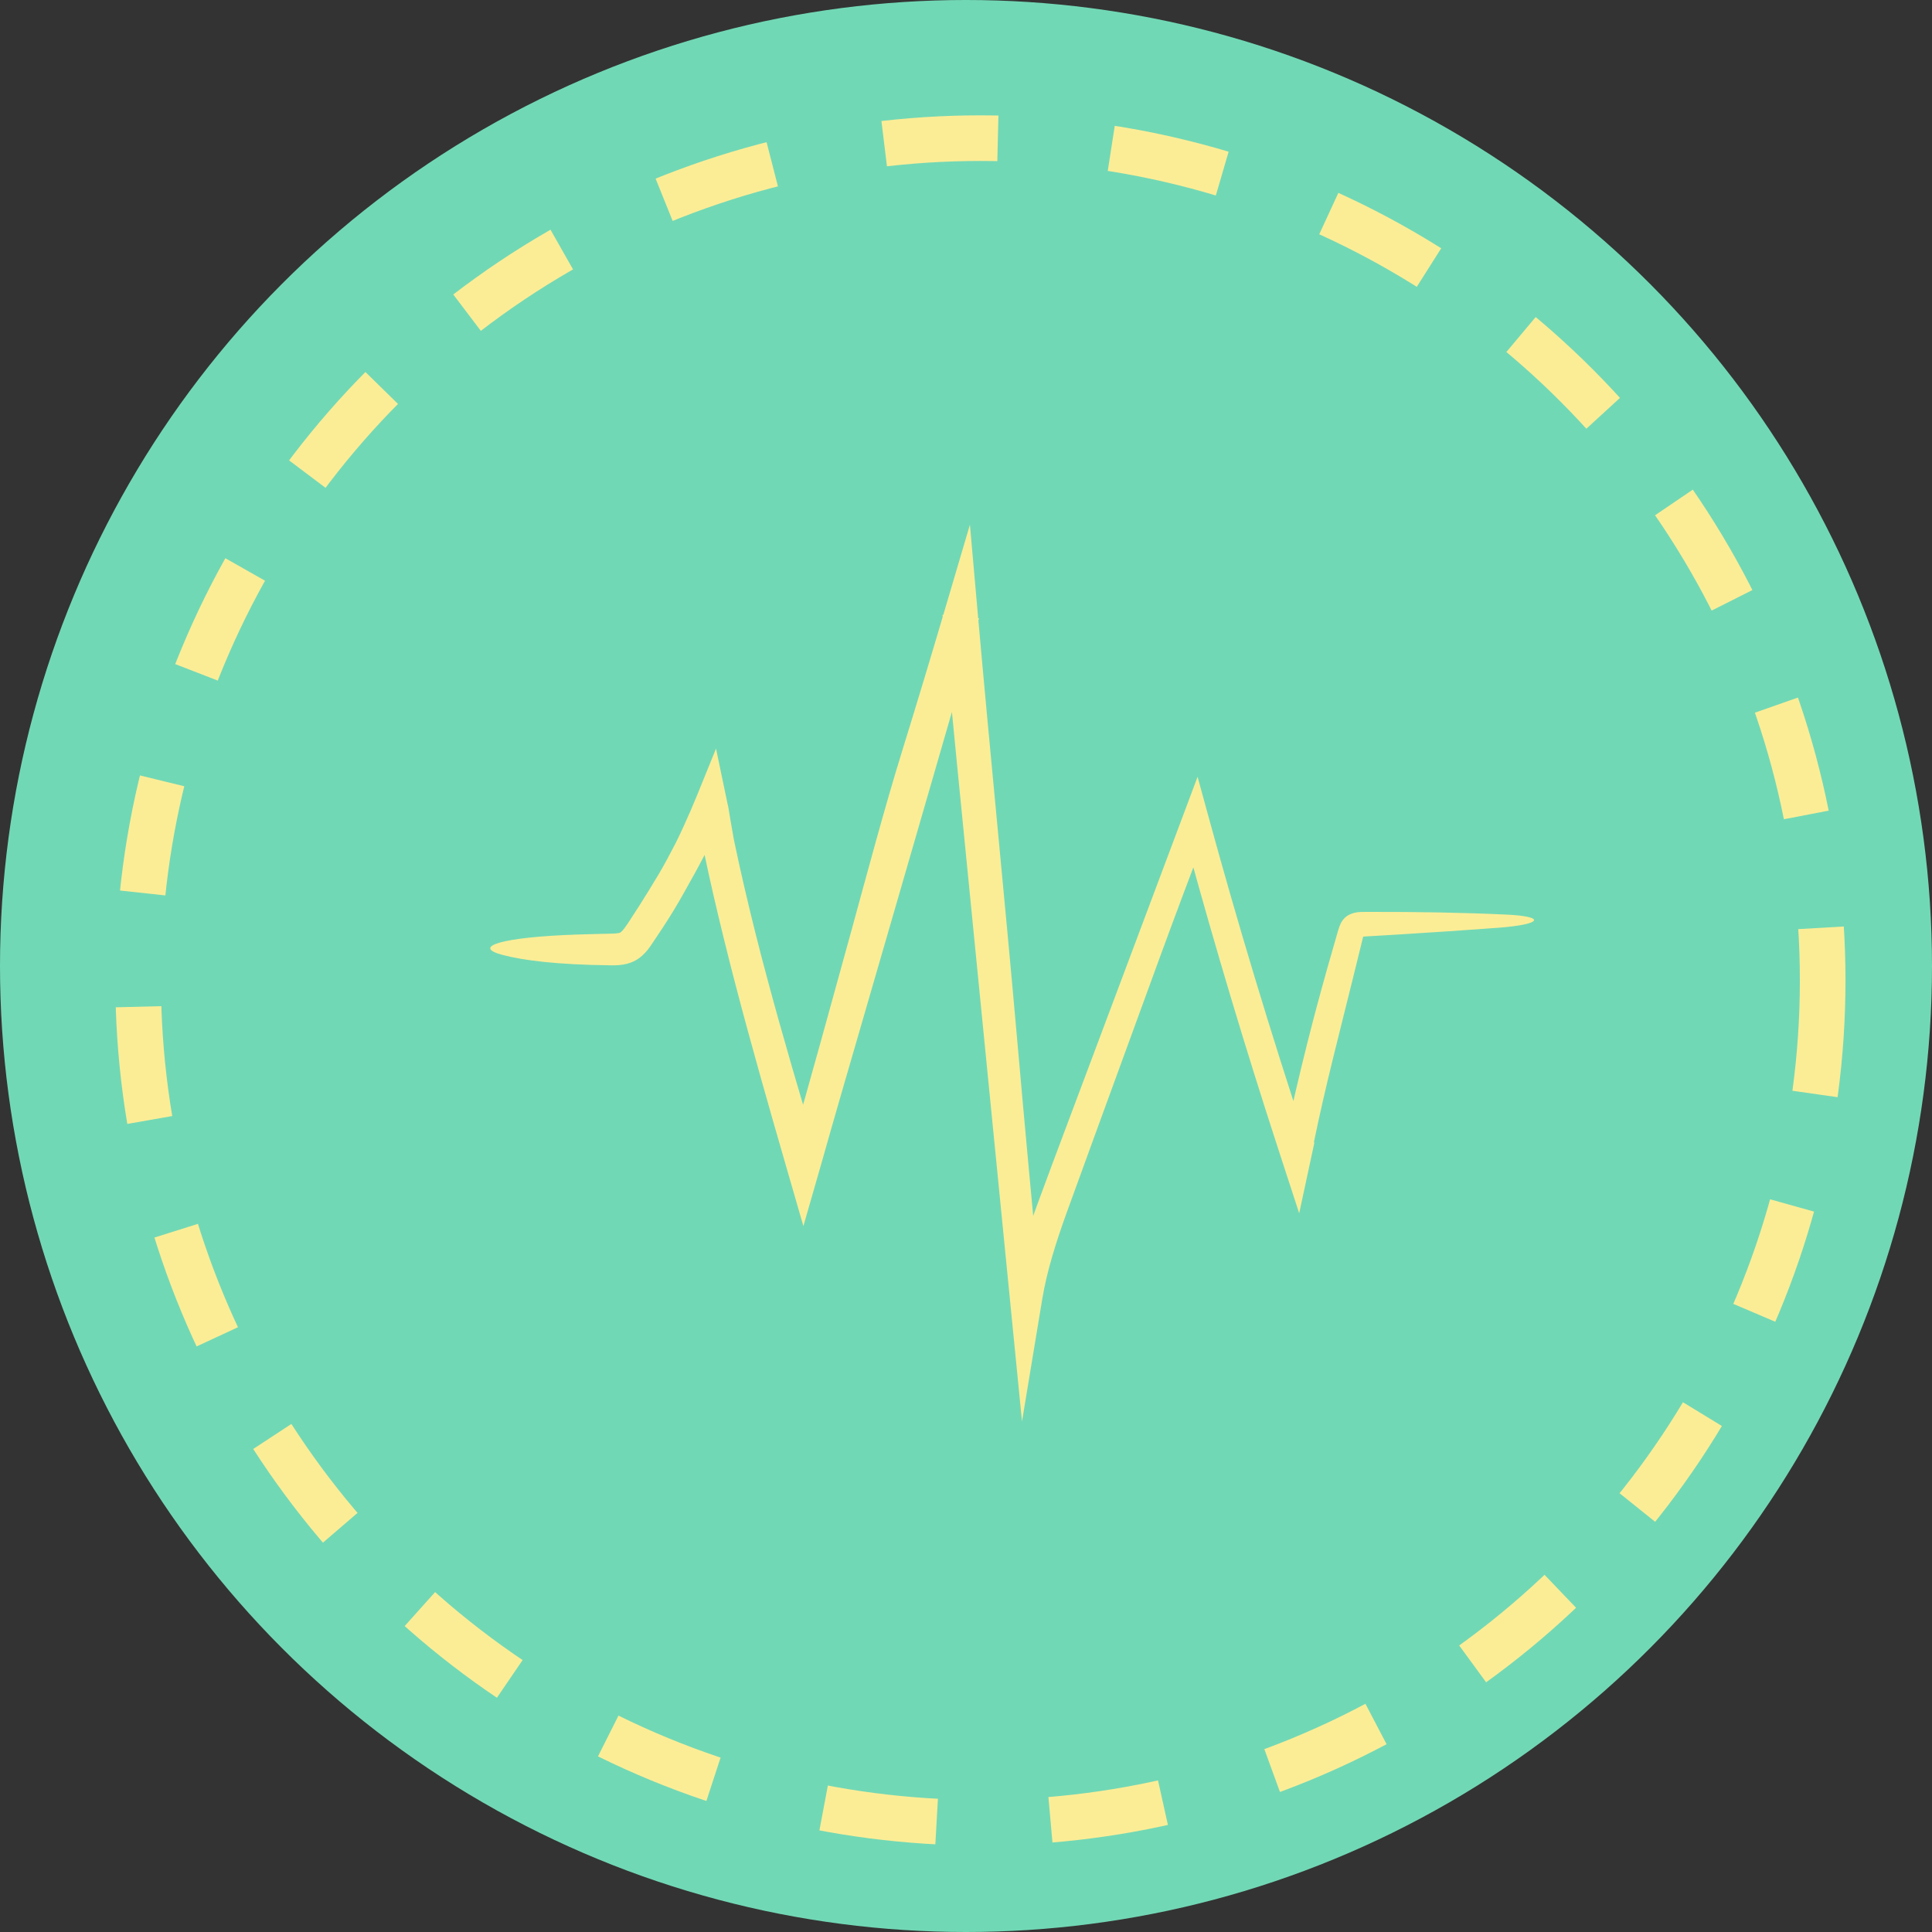 <?xml version="1.0" encoding="UTF-8"?> <svg xmlns="http://www.w3.org/2000/svg" width="67" height="67" viewBox="0 0 67 67" fill="none"><rect x="0" y="0" width="67" height="67" fill="#333333" stroke="none"/><circle cx="33.5" cy="33.5" r="33.5" fill="#71D8B5"></circle><circle cx="34" cy="34" r="29.209" stroke="#FBED96" stroke-width="1.582" stroke-dasharray="3.95 3.95"></circle><path d="M45.581 39.628L45.555 39.75L45.055 42.075L44.322 39.827C43.192 36.36 42.146 32.867 41.183 29.349C41.106 29.066 41.029 28.783 40.952 28.5L41.966 28.541C41.377 30.094 40.788 31.652 40.218 33.21L38.049 39.148L36.969 42.115C36.619 43.096 36.306 44.072 36.143 45.058L35.442 49.295L35.019 45.017C34.41 38.855 33.801 32.692 33.191 26.529C33.023 24.794 32.854 23.058 32.685 21.323L33.952 21.441C33.039 24.593 32.127 27.746 31.215 30.898L29.844 35.627L29.158 37.991C28.927 38.778 28.708 39.569 28.482 40.358L27.861 42.52L27.236 40.359C26.642 38.304 26.054 36.242 25.51 34.162C25.239 33.123 24.982 32.078 24.739 31.029L24.562 30.24L24.393 29.45L24.352 29.252C24.331 29.187 24.32 29.121 24.303 29.055L24.21 28.661L24.122 28.266L24.103 28.167C24.1 28.133 24.095 28.1 24.088 28.067L24.054 27.867L25.247 27.994C25.148 28.213 25.046 28.431 24.943 28.648C24.835 28.871 24.725 29.092 24.611 29.312L24.266 29.969C24.15 30.188 24.03 30.404 23.908 30.619C23.789 30.836 23.668 31.052 23.544 31.266C23.298 31.694 23.028 32.108 22.754 32.516C22.681 32.618 22.626 32.714 22.54 32.834C22.439 32.981 22.316 33.111 22.175 33.219C22.087 33.284 21.992 33.337 21.89 33.376C21.799 33.411 21.705 33.436 21.608 33.452C21.461 33.473 21.313 33.481 21.164 33.476C19.334 33.455 18.149 33.309 17.414 33.112C16.343 32.825 17.418 32.497 20.013 32.409C20.218 32.403 20.425 32.397 20.635 32.391C20.841 32.386 21.049 32.382 21.259 32.377C21.326 32.375 21.393 32.369 21.459 32.357C21.473 32.354 21.487 32.35 21.501 32.345C21.511 32.34 21.521 32.335 21.529 32.328C21.575 32.289 21.616 32.245 21.65 32.196C21.675 32.162 21.703 32.123 21.733 32.079C21.767 32.038 21.792 31.991 21.822 31.947C22.057 31.593 22.284 31.232 22.507 30.871C22.73 30.51 22.95 30.148 23.145 29.78C23.243 29.599 23.339 29.417 23.433 29.234C23.526 29.051 23.611 28.864 23.698 28.677C23.87 28.304 24.033 27.927 24.187 27.547L24.831 25.961L25.184 27.653L25.225 27.848C25.233 27.881 25.237 27.914 25.248 27.945L25.266 28.043L25.331 28.437L25.4 28.83C25.411 28.895 25.426 28.96 25.433 29.027L25.472 29.222L25.64 30.002L25.817 30.78C26.057 31.817 26.316 32.85 26.593 33.879C27.142 35.938 27.75 37.984 28.361 40.032L27.357 40.032L27.912 38.094L28.455 36.153L29.528 32.267C30.097 30.192 30.672 28.027 31.291 26.027C31.797 24.391 32.293 22.749 32.778 21.102L33.636 18.196L33.902 21.207C34.34 26.175 34.843 31.15 35.28 36.114C35.536 39.041 35.811 41.976 36.087 44.915L35.085 44.878C35.267 43.822 35.594 42.818 35.945 41.847C36.299 40.878 36.658 39.928 37.017 38.969C38.363 35.38 39.709 31.792 41.056 28.205L41.531 26.938L41.887 28.239C42.921 32.023 44.054 35.778 45.286 39.503L44.557 39.549C44.788 38.433 45.048 37.325 45.324 36.223C45.54 35.36 45.767 34.514 45.999 33.686C46.117 33.273 46.234 32.863 46.35 32.458C46.382 32.353 46.403 32.266 46.448 32.135C46.474 32.061 46.51 31.99 46.555 31.925C46.609 31.848 46.679 31.783 46.761 31.736C46.893 31.665 47.04 31.628 47.19 31.627C47.251 31.624 47.304 31.625 47.355 31.624L47.51 31.624C49.163 31.62 50.744 31.648 52.234 31.717C53.605 31.78 53.524 32.056 51.94 32.175C50.818 32.259 49.669 32.336 48.508 32.407C48.218 32.424 47.927 32.441 47.635 32.459L47.416 32.471L47.309 32.478C47.278 32.48 47.252 32.482 47.231 32.485C47.189 32.489 47.172 32.499 47.191 32.493C47.208 32.487 47.224 32.478 47.237 32.467C47.255 32.454 47.271 32.438 47.284 32.42C47.301 32.394 47.291 32.41 47.279 32.458L47.23 32.659L47.125 33.086L46.915 33.939C46.455 35.807 45.953 37.71 45.566 39.608C45.571 39.614 45.576 39.621 45.581 39.628Z" fill="#FBED96"></path></svg> 